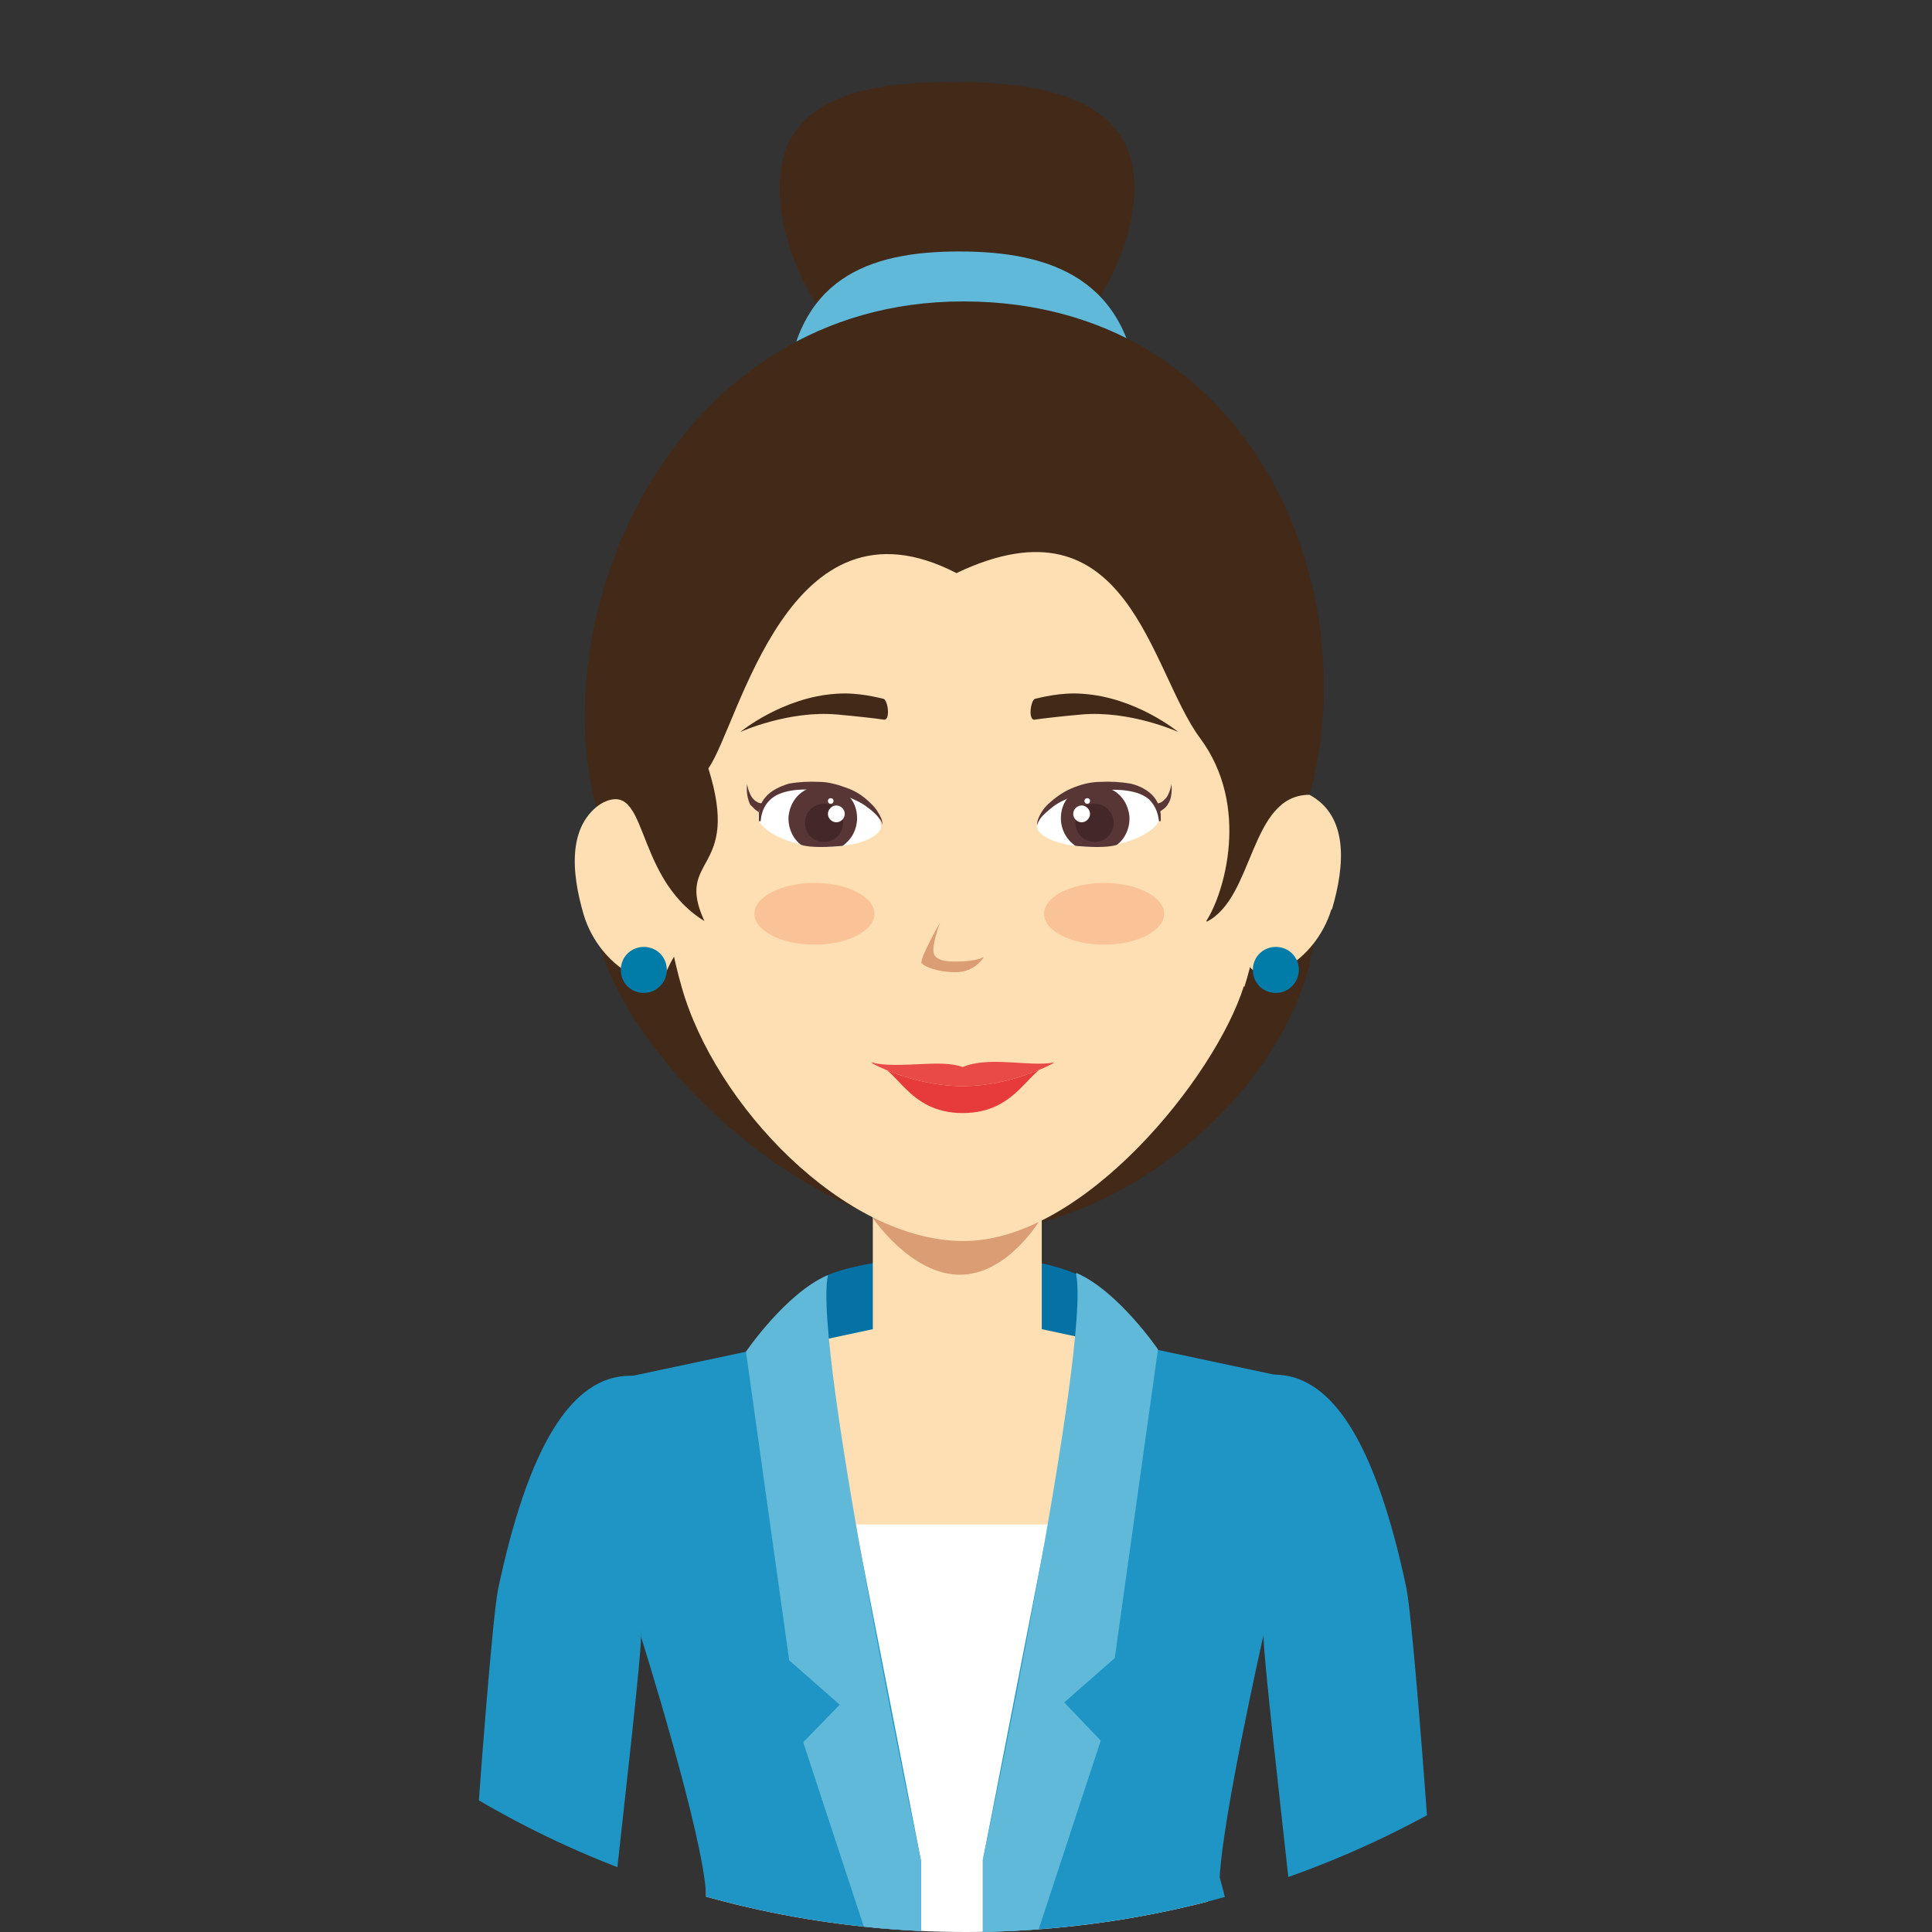 <?xml version="1.0" encoding="UTF-8"?>
<svg xmlns="http://www.w3.org/2000/svg" xmlns:xlink="http://www.w3.org/1999/xlink" version="1.1" viewBox="0 0 344.2 344.2">
  <rect x="0" y="0" width="344.2" height="344.2" fill="#333333" stroke="none"/>
  <defs>
    <style>
      .cls-1 {
        fill: none;
      }

      .cls-2 {
        fill: #fac297;
      }

      .cls-3 {
        fill: #e73a3a;
      }

      .cls-4 {
        fill: #fedfb3;
      }

      .cls-5 {
        fill: #e94a47;
      }

      .cls-6 {
        fill: #017ca8;
      }

      .cls-7 {
        fill: #583636;
      }

      .cls-8 {
        fill: #0472a4;
      }

      .cls-9 {
        fill: #432918;
      }

      .cls-10 {
        fill: #fff;
      }

      .cls-11 {
        fill: #1f95c5;
      }

      .cls-12 {
        fill: #432827;
      }

      .cls-13 {
        fill: #db9d73;
      }

      .cls-14 {
        fill: #61b9d9;
      }

      .cls-15 {
        clip-path: url(#clippath);
      }
    </style>
    <clipPath id="clippath">
      <path class="cls-1" d="M0,172.1C0,77,77,0,172.1,0s172.1,77,172.1,172.1-77,172.1-172.1,172.1S0,267.1,0,172.1Z"/>
    </clipPath>
  </defs>
  <!-- Generator: Adobe Illustrator 28.7.1, SVG Export Plug-In . SVG Version: 1.2.0 Build 142)  -->
  <g>
    <g id="Layer_2">
      <g id="Capa_1">
        <g class="cls-15">
          <g>
            <path class="cls-9" d="M202.1,33.5c0,15.4-14.7,36.9-32.2,36.9s-31-21.5-31-36.9,13.6-18.9,31-18.9,32.2,3.5,32.2,18.9Z"/>
            <path class="cls-14" d="M202.9,70.4c-1.7-20.7-15.6-25.6-32-25.6s-29.3,4.9-30.9,25.6h62.9Z"/>
            <path class="cls-9" d="M106.7,155.8c-7.6,20.3,32.3,63.8,65.2,63.8s67-34.4,62.1-62.7c-1.9-11.2-29.2-1.1-62.1-1.1s-61.1-11-65.2,0Z"/>
            <path class="cls-8" d="M143,248.1h52.1v-19.2s-5.5-5.1-23.1-5.1-24.6,3.4-24.6,3.4l-4.5,20.9h.1Z"/>
            <polygon class="cls-4" points="125.8 288.6 215.2 288.6 223.3 244.9 185.6 236.8 185.6 212 155.5 212 155.5 236.8 117.7 244.9 125.8 288.6"/>
            <path class="cls-13" d="M155.5,217s6.8,10.1,15.5,10.1,14.5-10.1,14.5-10.1v-5.1h-30v5.1Z"/>
            <path class="cls-4" d="M221.6,175.7c-5.1,16.2-28.6,45.4-49.9,45.4s-44.4-24.3-50.3-45.4c-6-21.1-3.8-45.4-3.8-45.4,0-28.8,8.5-59.8,54.2-59.8s54.2,36,54.2,63.9c0,0,.9,25.2-4.3,41.4h0Z"/>
            <path class="cls-4" d="M104,163c2.9,9.5,12.8,14.5,15,9.5,2.1-4.8,6.5-7.5,5.2-15.6s-11.7-16.8-16.2-14.3c-7,3.8-6.3,12.6-4,20.4h0Z"/>
            <path class="cls-4" d="M237.2,162c-2.9,9.5-12.8,14.5-15,9.5-2.1-4.8-6.5-7.5-5.2-15.6,1.4-8.1,11.7-16.8,16.3-14.3,7,3.8,6.3,12.6,4,20.4h-.1Z"/>
            <path class="cls-9" d="M215,164.2c8.5-4.3,7.6-22.6,18.3-22.6,10.3-36.9-10.4-87.9-61.7-87.9s-74.8,54.9-65.4,90c9.8-6.4,5.9,12.1,19.3,20.4-5.4-11.7,6.6-8.4.7-27.2,5.6-8,14.2-50.3,44.2-34.8,30.7-14.6,34.4,17.3,43.4,29.4,9,12.1,4.3,27.7,1.1,32.6h.1Z"/>
            <path class="cls-10" d="M125.8,400.6s5.1,7.6,43.6,7.6,45.8-7.6,45.8-7.6v-129h-89.4s0,129,0,129Z"/>
            <path class="cls-11" d="M195.1,228.9l-20,102.5v42.7l50.8,36.9s-1.9-53.5-8.6-76.5c.5-10.8,7.8-43.2,7.8-43.2l1.9-46.4-20.7-4.4-11.1-11.6h0Z"/>
            <path class="cls-14" d="M191.7,226.9c2.8,12.8-16.6,104.4-16.6,104.4v42.7l21-63.9-6.5-6.8,9-7.9,7.7-55s-7.1-10.4-14.5-13.6h0Z"/>
            <path class="cls-11" d="M250.6,283.2c1.6,7.6,8.9,104.4,8.1,139-2.1,4.1-17.4,9.7-19.8,6.6-3.3-46.6-13.8-129.5-13.8-137.5s-8.6-46.4,1.9-46.4,18.2,12.6,23.6,38.2h0Z"/>
            <path class="cls-11" d="M144.1,229.1l20,102.5v42.7l-47,36.7s2-50.5,8.7-73.4c-.5-10.8-11.6-46-11.6-46l-1.9-46.4,20.7-4.4,11.1-11.7h0Z"/>
            <path class="cls-14" d="M147.5,227.2c-2.8,12.8,16.6,104.4,16.6,104.4v42.7l-21-63.9,6.5-6.7-9-7.9-7.7-55s7.1-10.4,14.5-13.6h0Z"/>
            <path class="cls-11" d="M88.7,283.4c-1.6,7.6-8.8,104.4-8.1,139,2.1,4.1,17.4,9.7,19.8,6.6,3.3-46.6,13.8-129.5,13.8-137.5s8.6-46.4-1.9-46.4-18.2,12.6-23.6,38.2h0Z"/>
            <path class="cls-6" d="M231.4,172.8c0,2.2-1.8,4.1-4.1,4.1s-4.1-1.8-4.1-4.1,1.8-4.1,4.1-4.1,4.1,1.8,4.1,4.1Z"/>
            <path class="cls-6" d="M118.8,172.8c0,2.2-1.8,4.1-4.1,4.1s-4.1-1.8-4.1-4.1,1.8-4.1,4.1-4.1,4.1,1.8,4.1,4.1Z"/>
            <path class="cls-7" d="M135.2,144.7s-.3-.2-.7-.5l-.8-.8c-.2-.3-.3-.7-.4-1-.4-1.4-.2-2.7-.2-2.7,0,0,.2,1.4.9,2.4.2.2.4.5.6.6.2.1.3.2.5.3.5.1.8.2.8.2.4.1.7.6.5,1-.1.4-.6.7-1,.6,0,0-.2,0-.2-.1h0Z"/>
            <path class="cls-10" d="M157,147.1c0,1.9-4,3.8-10.1,3.8s-11.8-3-11.8-5.3c0-4.6,6.6-6.6,12-5.6,6,1.1,9.8,3.8,9.8,7.1h.1Z"/>
            <path class="cls-7" d="M152.7,145.7c0,2.1-1,3.9-2.6,5-2.1.2-5.7.4-7.4-.2-1.5-1.1-2.4-3.2-2.2-5.2.4-3.1,2.7-5.3,6.1-5.3s6.1,2.2,6.1,5.8h0Z"/>
            <path class="cls-7" d="M135.2,146.3v-1.2c0-.8.2-2,1.2-3.1.9-1.1,2.5-1.9,4.2-2.4,1.7-.3,3.6-.4,5.4-.3,1.8,0,3.6.6,5.2,1.2,1.6.6,2.9,1.6,3.9,2.6,1,.9,1.6,2,1.9,2.7.3.8.2,1.2.2,1.2,0,0,0-.5-.5-1.1-.4-.6-1.2-1.4-2.2-2.1-1-.8-2.4-1.4-3.8-2-1.5-.6-3.1-.8-4.8-1-3.4-.4-7,0-8.7,1.7-1.8,1.7-1.6,3.9-1.7,3.8h-.3Z"/>
            <path class="cls-12" d="M150.2,146.6c0,1.9-1.5,3.4-3.4,3.4s-3.4-1.5-3.4-3.4,1.5-3.4,3.4-3.4,3.4,1.5,3.4,3.4Z"/>
            <path class="cls-10" d="M147.5,145c0,.8.7,1.5,1.5,1.5s1.5-.7,1.5-1.5-.7-1.5-1.5-1.5-1.5.7-1.5,1.5Z"/>
            <path class="cls-10" d="M148.5,142.7c0,.3-.2.5-.5.5s-.5-.2-.5-.5.2-.5.5-.5.5.2.5.5Z"/>
            <path class="cls-13" d="M175.2,170.6s-1.5,2.6-4.9,2.6-5.6-1-6.1-1.6,3.3-7.3,3.3-7.3c0,0-1.8,4.7-1,5.9s3,1.1,4.1,1.1c3.4,0,4.6-.8,4.6-.8h0Z"/>
            <path class="cls-3" d="M155.2,189.3c4.7.5,6.3,9,16.3,9s11.6-8.3,16.3-9c0,0-7.2,4.2-16.3,4.2s-16.3-4.2-16.3-4.2Z"/>
            <path class="cls-5" d="M155.2,189.3c5.2,1.2,12.3-.7,16.3.8,4.8-2,11.8,0,16.3-.8,0,0-7.2,4.2-16.3,4.2s-16.3-4.2-16.3-4.2Z"/>
            <path class="cls-9" d="M131.9,130.4s8.6-3.9,17.3-3.1c3.4.3,6.9.7,8.2.9,1.3.3.8-3.5,0-3.7-.9-.2-4.6-1.2-8.4-.9-9.6.6-17.1,6.8-17.1,6.8Z"/>
            <path class="cls-7" d="M205.9,143.2s.3,0,.8-.2c.2,0,.3-.2.5-.3l.6-.6c.7-1,.9-2.4.9-2.4,0,0,.2,1.3-.2,2.7-.1.3-.3.7-.5,1s-.5.6-.8.8c-.4.3-.7.5-.7.5-.4.2-.9.1-1.1-.2-.2-.4-.1-.9.2-1.1,0,0,.1,0,.2-.1h.1Z"/>
            <path class="cls-10" d="M184.7,147.1c0,1.9,4,3.8,10.1,3.8s11.8-3,11.8-5.3c0-4.6-6.6-6.6-12-5.6-6,1.1-9.8,3.8-9.8,7.1h-.1Z"/>
            <path class="cls-7" d="M189,145.7c0,2.1,1,3.9,2.6,5,2.1.2,5.7.4,7.4-.2,1.5-1.1,2.4-3.2,2.2-5.2-.4-3.1-2.7-5.3-6.1-5.3s-6.1,2.2-6.1,5.8h0Z"/>
            <path class="cls-7" d="M206.5,146.3c-.1,0,0-2-1.7-3.8-1.8-1.7-5.4-2-8.7-1.7-1.7.2-3.4.4-4.8,1-1.5.6-2.8,1.2-3.8,2s-1.8,1.5-2.2,2.1-.5,1.1-.5,1.1c0,0-.1-.5.2-1.2.3-.8.9-1.8,1.9-2.7s2.3-1.9,3.9-2.6c1.6-.7,3.4-1.2,5.2-1.2,1.8-.1,3.6,0,5.4.3,1.7.4,3.2,1.2,4.2,2.4.9,1.1,1.1,2.4,1.2,3.1v1.2h-.3Z"/>
            <path class="cls-12" d="M191.6,146.6c0,1.9,1.5,3.4,3.4,3.4s3.4-1.5,3.4-3.4-1.5-3.4-3.4-3.4-3.4,1.5-3.4,3.4Z"/>
            <path class="cls-10" d="M194.2,145c0,.8-.7,1.5-1.5,1.5s-1.5-.7-1.5-1.5.7-1.5,1.5-1.5,1.5.7,1.5,1.5Z"/>
            <path class="cls-10" d="M193.2,142.7c0,.3.2.5.5.5s.5-.2.5-.5-.2-.5-.5-.5-.5.2-.5.5Z"/>
            <path class="cls-9" d="M209.9,130.4s-8.6-3.9-17.3-3.1c-3.4.3-6.9.7-8.2.9-1.3.3-.8-3.5,0-3.7.9-.2,4.6-1.2,8.4-.9,9.6.6,17.1,6.8,17.1,6.8Z"/>
            <path class="cls-2" d="M207.4,162.8c0,3-4.8,5.5-10.7,5.5s-10.7-2.5-10.7-5.5,4.8-5.5,10.7-5.5,10.7,2.5,10.7,5.5Z"/>
            <path class="cls-2" d="M155.8,162.8c0,3-4.8,5.5-10.7,5.5s-10.7-2.5-10.7-5.5,4.8-5.5,10.7-5.5,10.7,2.5,10.7,5.5Z"/>
          </g>
        </g>
      </g>
    </g>
  </g>
</svg>